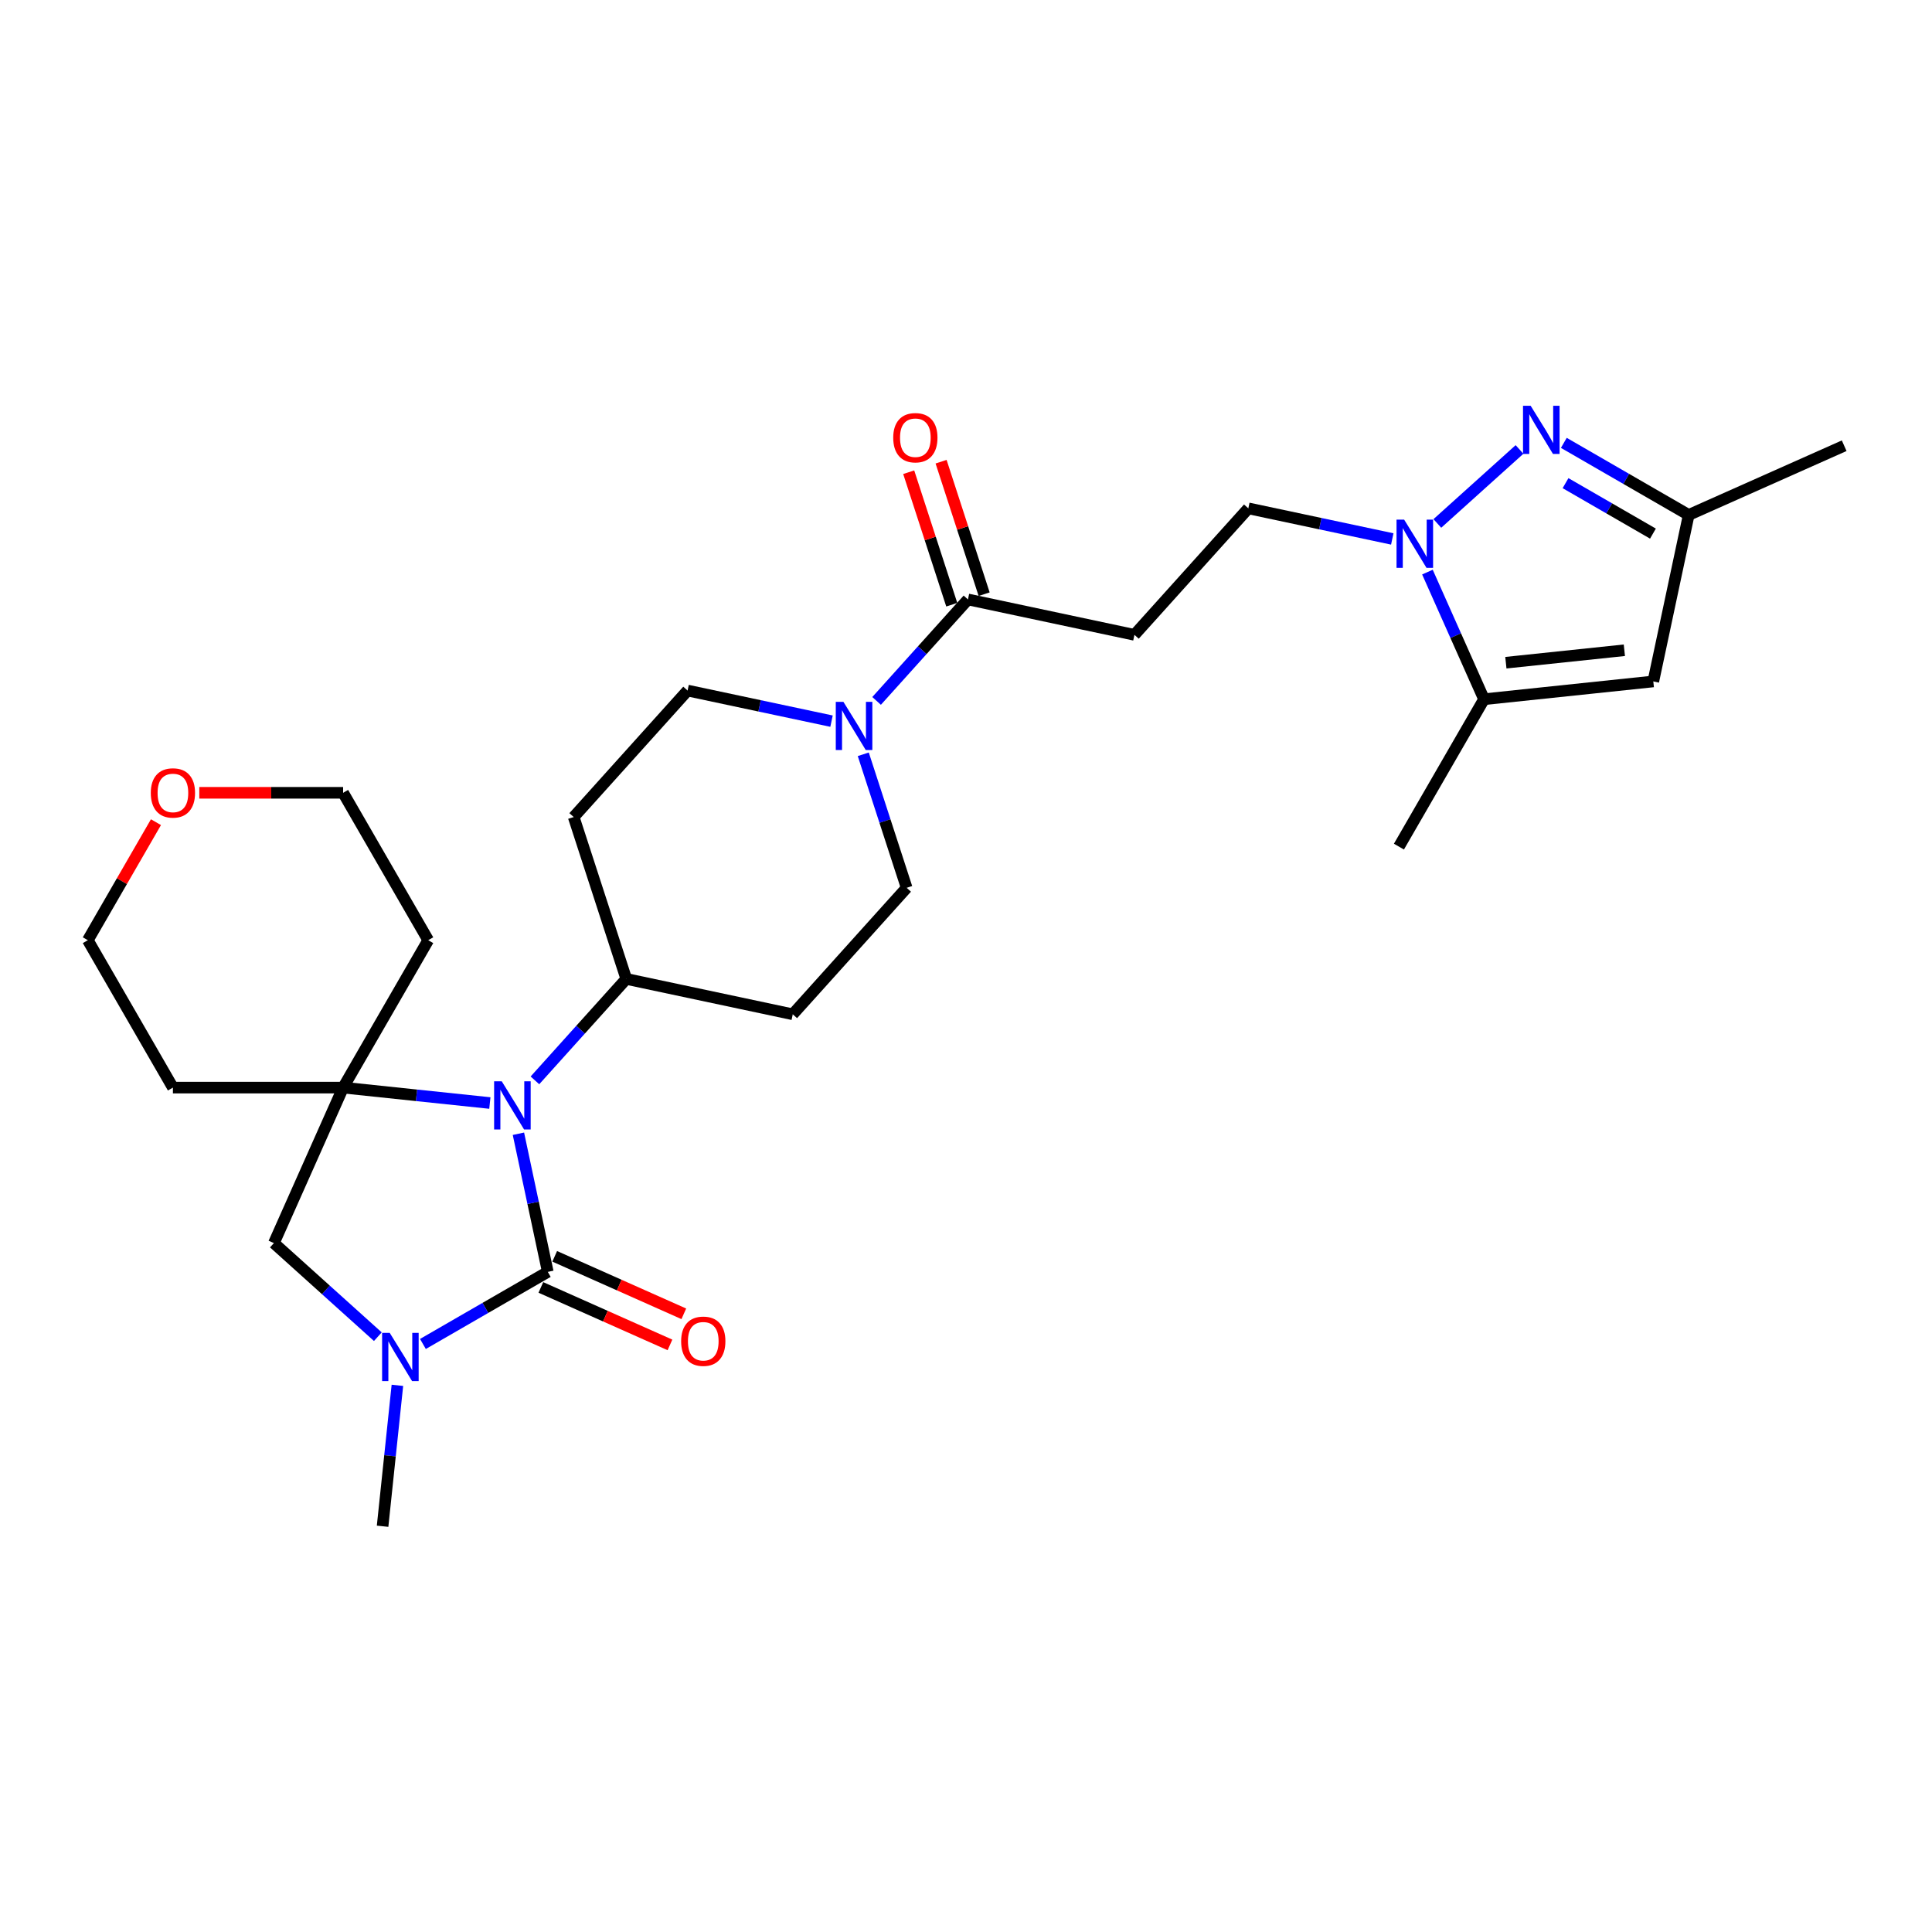 <?xml version='1.0' encoding='iso-8859-1'?>
<svg version='1.1' baseProfile='full'
              xmlns='http://www.w3.org/2000/svg'
                      xmlns:rdkit='http://www.rdkit.org/xml'
                      xmlns:xlink='http://www.w3.org/1999/xlink'
                  xml:space='preserve'
width='1000px' height='1000px' viewBox='0 0 1000 1000'>
<!-- END OF HEADER -->
<rect style='opacity:1.0;fill:#FFFFFF;stroke:none' width='1000' height='1000' x='0' y='0'> </rect>
<path class='bond-0' d='M 283.531,658.322 L 275.933,622.574' style='fill:none;fill-rule:evenodd;stroke:#000000;stroke-width:6px;stroke-linecap:butt;stroke-linejoin:miter;stroke-opacity:1' />
<path class='bond-0' d='M 275.933,622.574 L 268.335,586.827' style='fill:none;fill-rule:evenodd;stroke:#0000FF;stroke-width:6px;stroke-linecap:butt;stroke-linejoin:miter;stroke-opacity:1' />
<path class='bond-2' d='M 283.531,658.322 L 251.216,676.979' style='fill:none;fill-rule:evenodd;stroke:#000000;stroke-width:6px;stroke-linecap:butt;stroke-linejoin:miter;stroke-opacity:1' />
<path class='bond-2' d='M 251.216,676.979 L 218.901,695.636' style='fill:none;fill-rule:evenodd;stroke:#0000FF;stroke-width:6px;stroke-linecap:butt;stroke-linejoin:miter;stroke-opacity:1' />
<path class='bond-14' d='M 279.948,666.37 L 313.361,681.246' style='fill:none;fill-rule:evenodd;stroke:#000000;stroke-width:6px;stroke-linecap:butt;stroke-linejoin:miter;stroke-opacity:1' />
<path class='bond-14' d='M 313.361,681.246 L 346.774,696.123' style='fill:none;fill-rule:evenodd;stroke:#FF0000;stroke-width:6px;stroke-linecap:butt;stroke-linejoin:miter;stroke-opacity:1' />
<path class='bond-14' d='M 287.114,650.274 L 320.527,665.15' style='fill:none;fill-rule:evenodd;stroke:#000000;stroke-width:6px;stroke-linecap:butt;stroke-linejoin:miter;stroke-opacity:1' />
<path class='bond-14' d='M 320.527,665.15 L 353.94,680.027' style='fill:none;fill-rule:evenodd;stroke:#FF0000;stroke-width:6px;stroke-linecap:butt;stroke-linejoin:miter;stroke-opacity:1' />
<path class='bond-1' d='M 253.551,570.924 L 215.576,566.933' style='fill:none;fill-rule:evenodd;stroke:#0000FF;stroke-width:6px;stroke-linecap:butt;stroke-linejoin:miter;stroke-opacity:1' />
<path class='bond-1' d='M 215.576,566.933 L 177.6,562.941' style='fill:none;fill-rule:evenodd;stroke:#000000;stroke-width:6px;stroke-linecap:butt;stroke-linejoin:miter;stroke-opacity:1' />
<path class='bond-12' d='M 276.879,559.196 L 300.521,532.938' style='fill:none;fill-rule:evenodd;stroke:#0000FF;stroke-width:6px;stroke-linecap:butt;stroke-linejoin:miter;stroke-opacity:1' />
<path class='bond-12' d='M 300.521,532.938 L 324.163,506.681' style='fill:none;fill-rule:evenodd;stroke:#000000;stroke-width:6px;stroke-linecap:butt;stroke-linejoin:miter;stroke-opacity:1' />
<path class='bond-20' d='M 177.6,562.941 L 221.649,486.647' style='fill:none;fill-rule:evenodd;stroke:#000000;stroke-width:6px;stroke-linecap:butt;stroke-linejoin:miter;stroke-opacity:1' />
<path class='bond-21' d='M 177.6,562.941 L 89.503,562.941' style='fill:none;fill-rule:evenodd;stroke:#000000;stroke-width:6px;stroke-linecap:butt;stroke-linejoin:miter;stroke-opacity:1' />
<path class='bond-28' d='M 177.6,562.941 L 141.768,643.422' style='fill:none;fill-rule:evenodd;stroke:#000000;stroke-width:6px;stroke-linecap:butt;stroke-linejoin:miter;stroke-opacity:1' />
<path class='bond-9' d='M 195.573,691.868 L 168.67,667.645' style='fill:none;fill-rule:evenodd;stroke:#0000FF;stroke-width:6px;stroke-linecap:butt;stroke-linejoin:miter;stroke-opacity:1' />
<path class='bond-9' d='M 168.67,667.645 L 141.768,643.422' style='fill:none;fill-rule:evenodd;stroke:#000000;stroke-width:6px;stroke-linecap:butt;stroke-linejoin:miter;stroke-opacity:1' />
<path class='bond-23' d='M 205.694,717.047 L 201.861,753.516' style='fill:none;fill-rule:evenodd;stroke:#0000FF;stroke-width:6px;stroke-linecap:butt;stroke-linejoin:miter;stroke-opacity:1' />
<path class='bond-23' d='M 201.861,753.516 L 198.028,789.985' style='fill:none;fill-rule:evenodd;stroke:#000000;stroke-width:6px;stroke-linecap:butt;stroke-linejoin:miter;stroke-opacity:1' />
<path class='bond-3' d='M 720.637,278.959 L 683.383,271.04' style='fill:none;fill-rule:evenodd;stroke:#0000FF;stroke-width:6px;stroke-linecap:butt;stroke-linejoin:miter;stroke-opacity:1' />
<path class='bond-3' d='M 683.383,271.04 L 646.129,263.122' style='fill:none;fill-rule:evenodd;stroke:#000000;stroke-width:6px;stroke-linecap:butt;stroke-linejoin:miter;stroke-opacity:1' />
<path class='bond-4' d='M 743.965,270.936 L 786.499,232.639' style='fill:none;fill-rule:evenodd;stroke:#0000FF;stroke-width:6px;stroke-linecap:butt;stroke-linejoin:miter;stroke-opacity:1' />
<path class='bond-5' d='M 738.836,296.115 L 753.485,329.017' style='fill:none;fill-rule:evenodd;stroke:#0000FF;stroke-width:6px;stroke-linecap:butt;stroke-linejoin:miter;stroke-opacity:1' />
<path class='bond-5' d='M 753.485,329.017 L 768.134,361.919' style='fill:none;fill-rule:evenodd;stroke:#000000;stroke-width:6px;stroke-linecap:butt;stroke-linejoin:miter;stroke-opacity:1' />
<path class='bond-10' d='M 809.434,229.224 L 841.75,247.881' style='fill:none;fill-rule:evenodd;stroke:#0000FF;stroke-width:6px;stroke-linecap:butt;stroke-linejoin:miter;stroke-opacity:1' />
<path class='bond-10' d='M 841.75,247.881 L 874.065,266.538' style='fill:none;fill-rule:evenodd;stroke:#000000;stroke-width:6px;stroke-linecap:butt;stroke-linejoin:miter;stroke-opacity:1' />
<path class='bond-10' d='M 810.319,250.08 L 832.94,263.14' style='fill:none;fill-rule:evenodd;stroke:#0000FF;stroke-width:6px;stroke-linecap:butt;stroke-linejoin:miter;stroke-opacity:1' />
<path class='bond-10' d='M 832.94,263.14 L 855.56,276.2' style='fill:none;fill-rule:evenodd;stroke:#000000;stroke-width:6px;stroke-linecap:butt;stroke-linejoin:miter;stroke-opacity:1' />
<path class='bond-6' d='M 768.134,361.919 L 855.748,352.71' style='fill:none;fill-rule:evenodd;stroke:#000000;stroke-width:6px;stroke-linecap:butt;stroke-linejoin:miter;stroke-opacity:1' />
<path class='bond-6' d='M 779.434,343.015 L 840.764,336.569' style='fill:none;fill-rule:evenodd;stroke:#000000;stroke-width:6px;stroke-linecap:butt;stroke-linejoin:miter;stroke-opacity:1' />
<path class='bond-24' d='M 768.134,361.919 L 724.085,438.213' style='fill:none;fill-rule:evenodd;stroke:#000000;stroke-width:6px;stroke-linecap:butt;stroke-linejoin:miter;stroke-opacity:1' />
<path class='bond-31' d='M 855.748,352.71 L 874.065,266.538' style='fill:none;fill-rule:evenodd;stroke:#000000;stroke-width:6px;stroke-linecap:butt;stroke-linejoin:miter;stroke-opacity:1' />
<path class='bond-7' d='M 430.396,373.264 L 393.142,365.345' style='fill:none;fill-rule:evenodd;stroke:#0000FF;stroke-width:6px;stroke-linecap:butt;stroke-linejoin:miter;stroke-opacity:1' />
<path class='bond-7' d='M 393.142,365.345 L 355.888,357.427' style='fill:none;fill-rule:evenodd;stroke:#000000;stroke-width:6px;stroke-linecap:butt;stroke-linejoin:miter;stroke-opacity:1' />
<path class='bond-8' d='M 453.724,362.789 L 477.367,336.531' style='fill:none;fill-rule:evenodd;stroke:#0000FF;stroke-width:6px;stroke-linecap:butt;stroke-linejoin:miter;stroke-opacity:1' />
<path class='bond-8' d='M 477.367,336.531 L 501.009,310.274' style='fill:none;fill-rule:evenodd;stroke:#000000;stroke-width:6px;stroke-linecap:butt;stroke-linejoin:miter;stroke-opacity:1' />
<path class='bond-29' d='M 446.829,390.42 L 458.057,424.974' style='fill:none;fill-rule:evenodd;stroke:#0000FF;stroke-width:6px;stroke-linecap:butt;stroke-linejoin:miter;stroke-opacity:1' />
<path class='bond-29' d='M 458.057,424.974 L 469.284,459.528' style='fill:none;fill-rule:evenodd;stroke:#000000;stroke-width:6px;stroke-linecap:butt;stroke-linejoin:miter;stroke-opacity:1' />
<path class='bond-11' d='M 501.009,310.274 L 587.181,328.591' style='fill:none;fill-rule:evenodd;stroke:#000000;stroke-width:6px;stroke-linecap:butt;stroke-linejoin:miter;stroke-opacity:1' />
<path class='bond-19' d='M 509.387,307.552 L 498.246,273.262' style='fill:none;fill-rule:evenodd;stroke:#000000;stroke-width:6px;stroke-linecap:butt;stroke-linejoin:miter;stroke-opacity:1' />
<path class='bond-19' d='M 498.246,273.262 L 487.104,238.972' style='fill:none;fill-rule:evenodd;stroke:#FF0000;stroke-width:6px;stroke-linecap:butt;stroke-linejoin:miter;stroke-opacity:1' />
<path class='bond-19' d='M 492.63,312.996 L 481.489,278.707' style='fill:none;fill-rule:evenodd;stroke:#000000;stroke-width:6px;stroke-linecap:butt;stroke-linejoin:miter;stroke-opacity:1' />
<path class='bond-19' d='M 481.489,278.707 L 470.347,244.417' style='fill:none;fill-rule:evenodd;stroke:#FF0000;stroke-width:6px;stroke-linecap:butt;stroke-linejoin:miter;stroke-opacity:1' />
<path class='bond-27' d='M 874.065,266.538 L 954.545,230.706' style='fill:none;fill-rule:evenodd;stroke:#000000;stroke-width:6px;stroke-linecap:butt;stroke-linejoin:miter;stroke-opacity:1' />
<path class='bond-13' d='M 587.181,328.591 L 646.129,263.122' style='fill:none;fill-rule:evenodd;stroke:#000000;stroke-width:6px;stroke-linecap:butt;stroke-linejoin:miter;stroke-opacity:1' />
<path class='bond-15' d='M 324.163,506.681 L 410.335,524.997' style='fill:none;fill-rule:evenodd;stroke:#000000;stroke-width:6px;stroke-linecap:butt;stroke-linejoin:miter;stroke-opacity:1' />
<path class='bond-16' d='M 324.163,506.681 L 296.94,422.896' style='fill:none;fill-rule:evenodd;stroke:#000000;stroke-width:6px;stroke-linecap:butt;stroke-linejoin:miter;stroke-opacity:1' />
<path class='bond-18' d='M 410.335,524.997 L 469.284,459.528' style='fill:none;fill-rule:evenodd;stroke:#000000;stroke-width:6px;stroke-linecap:butt;stroke-linejoin:miter;stroke-opacity:1' />
<path class='bond-17' d='M 296.94,422.896 L 355.888,357.427' style='fill:none;fill-rule:evenodd;stroke:#000000;stroke-width:6px;stroke-linecap:butt;stroke-linejoin:miter;stroke-opacity:1' />
<path class='bond-26' d='M 221.649,486.647 L 177.6,410.352' style='fill:none;fill-rule:evenodd;stroke:#000000;stroke-width:6px;stroke-linecap:butt;stroke-linejoin:miter;stroke-opacity:1' />
<path class='bond-25' d='M 89.503,562.941 L 45.455,486.647' style='fill:none;fill-rule:evenodd;stroke:#000000;stroke-width:6px;stroke-linecap:butt;stroke-linejoin:miter;stroke-opacity:1' />
<path class='bond-22' d='M 80.724,425.558 L 63.089,456.102' style='fill:none;fill-rule:evenodd;stroke:#FF0000;stroke-width:6px;stroke-linecap:butt;stroke-linejoin:miter;stroke-opacity:1' />
<path class='bond-22' d='M 63.089,456.102 L 45.455,486.647' style='fill:none;fill-rule:evenodd;stroke:#000000;stroke-width:6px;stroke-linecap:butt;stroke-linejoin:miter;stroke-opacity:1' />
<path class='bond-30' d='M 103.158,410.352 L 140.379,410.352' style='fill:none;fill-rule:evenodd;stroke:#FF0000;stroke-width:6px;stroke-linecap:butt;stroke-linejoin:miter;stroke-opacity:1' />
<path class='bond-30' d='M 140.379,410.352 L 177.6,410.352' style='fill:none;fill-rule:evenodd;stroke:#000000;stroke-width:6px;stroke-linecap:butt;stroke-linejoin:miter;stroke-opacity:1' />
<path  class='atom-1' d='M 259.7 559.675
L 267.875 572.89
Q 268.686 574.194, 269.99 576.555
Q 271.294 578.916, 271.364 579.057
L 271.364 559.675
L 274.676 559.675
L 274.676 584.624
L 271.258 584.624
L 262.484 570.177
Q 261.462 568.485, 260.369 566.547
Q 259.312 564.609, 258.995 564.01
L 258.995 584.624
L 255.753 584.624
L 255.753 559.675
L 259.7 559.675
' fill='#0000FF'/>
<path  class='atom-3' d='M 201.722 689.896
L 209.897 703.111
Q 210.708 704.414, 212.012 706.775
Q 213.316 709.136, 213.386 709.277
L 213.386 689.896
L 216.699 689.896
L 216.699 714.845
L 213.28 714.845
L 204.506 700.397
Q 203.484 698.706, 202.392 696.768
Q 201.334 694.829, 201.017 694.23
L 201.017 714.845
L 197.775 714.845
L 197.775 689.896
L 201.722 689.896
' fill='#0000FF'/>
<path  class='atom-4' d='M 726.786 268.963
L 734.962 282.178
Q 735.772 283.482, 737.076 285.843
Q 738.38 288.204, 738.451 288.345
L 738.451 268.963
L 741.763 268.963
L 741.763 293.913
L 738.345 293.913
L 729.57 279.465
Q 728.548 277.773, 727.456 275.835
Q 726.399 273.897, 726.082 273.298
L 726.082 293.913
L 722.84 293.913
L 722.84 268.963
L 726.786 268.963
' fill='#0000FF'/>
<path  class='atom-5' d='M 792.255 210.015
L 800.431 223.23
Q 801.241 224.533, 802.545 226.894
Q 803.849 229.255, 803.92 229.396
L 803.92 210.015
L 807.232 210.015
L 807.232 234.964
L 803.814 234.964
L 795.039 220.516
Q 794.017 218.825, 792.925 216.887
Q 791.868 214.948, 791.551 214.349
L 791.551 234.964
L 788.309 234.964
L 788.309 210.015
L 792.255 210.015
' fill='#0000FF'/>
<path  class='atom-8' d='M 436.545 363.268
L 444.721 376.483
Q 445.531 377.787, 446.835 380.148
Q 448.139 382.509, 448.21 382.65
L 448.21 363.268
L 451.522 363.268
L 451.522 388.218
L 448.104 388.218
L 439.329 373.77
Q 438.307 372.078, 437.215 370.14
Q 436.158 368.202, 435.841 367.603
L 435.841 388.218
L 432.599 388.218
L 432.599 363.268
L 436.545 363.268
' fill='#0000FF'/>
<path  class='atom-15' d='M 352.559 694.225
Q 352.559 688.234, 355.519 684.886
Q 358.48 681.539, 364.012 681.539
Q 369.545 681.539, 372.505 684.886
Q 375.465 688.234, 375.465 694.225
Q 375.465 700.286, 372.469 703.739
Q 369.474 707.157, 364.012 707.157
Q 358.515 707.157, 355.519 703.739
Q 352.559 700.321, 352.559 694.225
M 364.012 704.338
Q 367.818 704.338, 369.862 701.801
Q 371.941 699.229, 371.941 694.225
Q 371.941 689.327, 369.862 686.86
Q 367.818 684.358, 364.012 684.358
Q 360.206 684.358, 358.127 686.825
Q 356.083 689.291, 356.083 694.225
Q 356.083 699.264, 358.127 701.801
Q 360.206 704.338, 364.012 704.338
' fill='#FF0000'/>
<path  class='atom-20' d='M 462.333 226.559
Q 462.333 220.569, 465.293 217.221
Q 468.253 213.873, 473.785 213.873
Q 479.318 213.873, 482.278 217.221
Q 485.238 220.569, 485.238 226.559
Q 485.238 232.62, 482.243 236.074
Q 479.247 239.492, 473.785 239.492
Q 468.288 239.492, 465.293 236.074
Q 462.333 232.656, 462.333 226.559
M 473.785 236.673
Q 477.591 236.673, 479.635 234.136
Q 481.714 231.563, 481.714 226.559
Q 481.714 221.661, 479.635 219.194
Q 477.591 216.692, 473.785 216.692
Q 469.98 216.692, 467.9 219.159
Q 465.857 221.626, 465.857 226.559
Q 465.857 231.598, 467.9 234.136
Q 469.98 236.673, 473.785 236.673
' fill='#FF0000'/>
<path  class='atom-23' d='M 78.05 410.423
Q 78.05 404.432, 81.011 401.085
Q 83.971 397.737, 89.503 397.737
Q 95.036 397.737, 97.996 401.085
Q 100.956 404.432, 100.956 410.423
Q 100.956 416.484, 97.96 419.937
Q 94.965 423.356, 89.503 423.356
Q 84.006 423.356, 81.011 419.937
Q 78.05 416.519, 78.05 410.423
M 89.503 420.537
Q 93.309 420.537, 95.353 417.999
Q 97.432 415.427, 97.432 410.423
Q 97.432 405.525, 95.353 403.058
Q 93.309 400.556, 89.503 400.556
Q 85.697 400.556, 83.618 403.023
Q 81.574 405.49, 81.574 410.423
Q 81.574 415.462, 83.618 417.999
Q 85.697 420.537, 89.503 420.537
' fill='#FF0000'/>
</svg>
